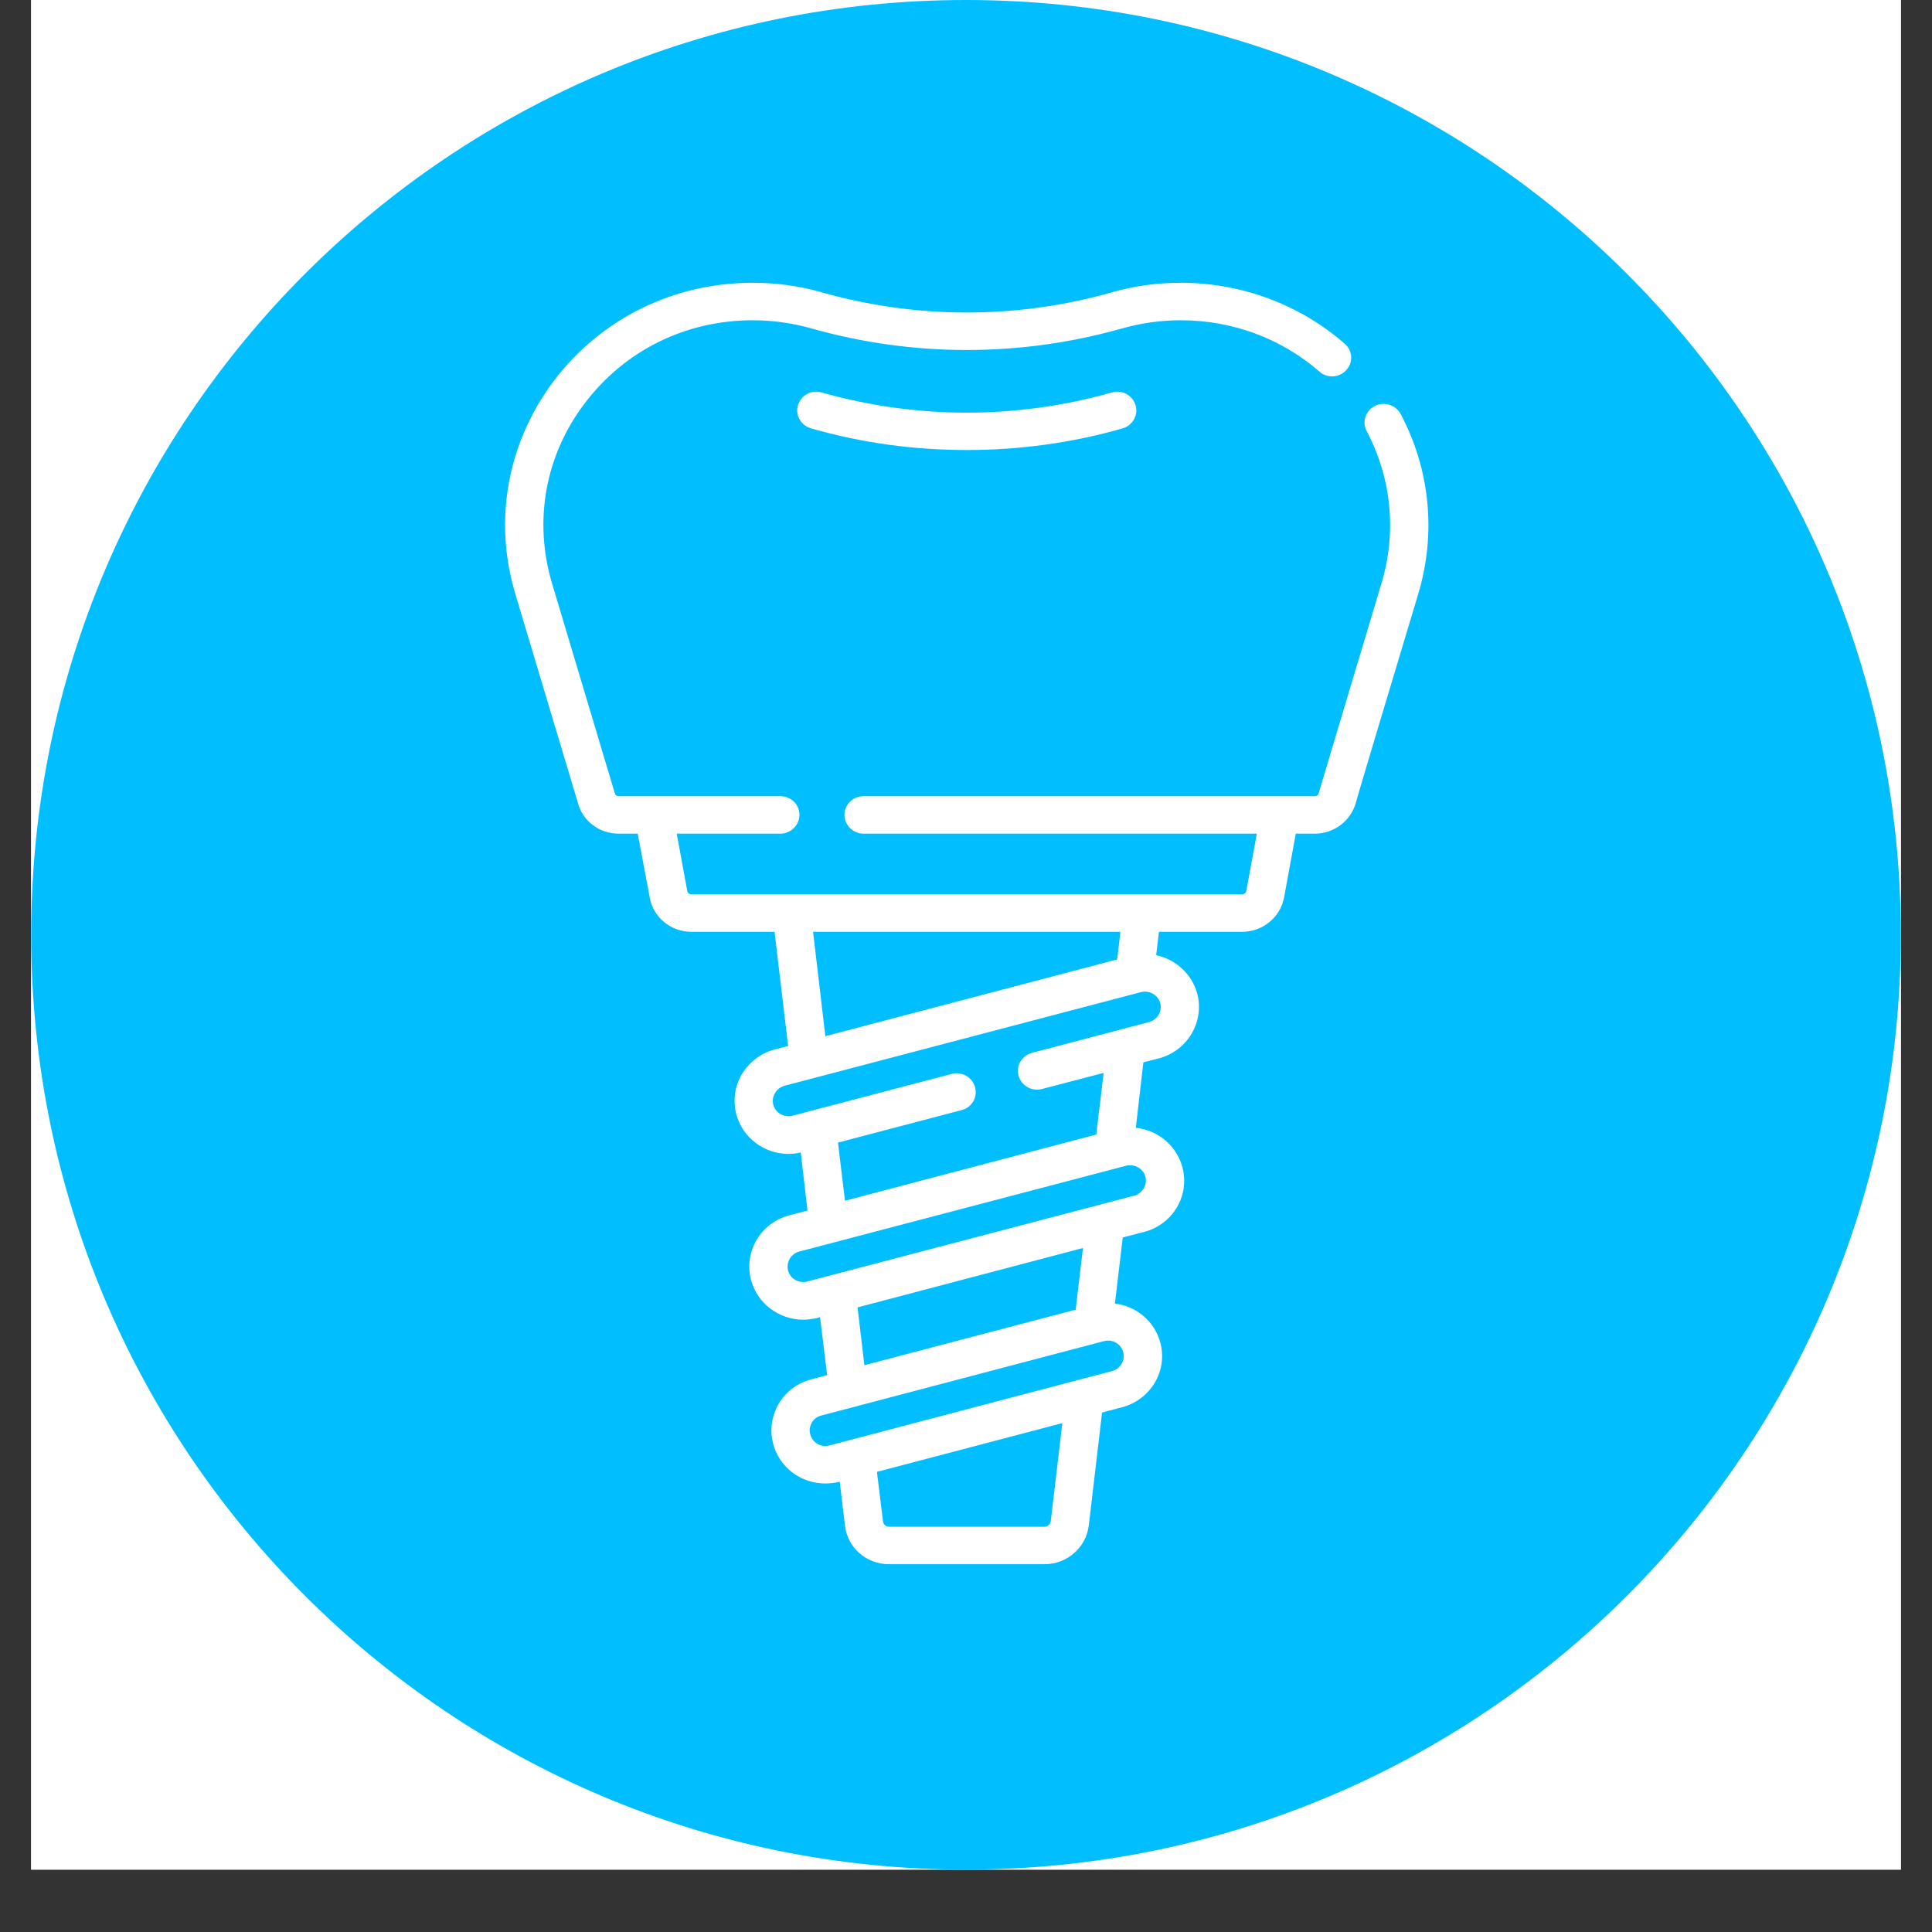 <svg xmlns="http://www.w3.org/2000/svg" xmlns:xlink="http://www.w3.org/1999/xlink" width="40" zoomAndPan="magnify" viewBox="0 0 30 30" height="40" preserveAspectRatio="xMidYMid meet" version="1.0"><rect x="0" y="0" width="30" height="30" fill="#333333" stroke="none"/><defs><clipPath id="3cbe45fdb1"><path d="M 0.484 0 L 29.516 0 L 29.516 29.031 L 0.484 29.031 Z M 0.484 0 " clip-rule="nonzero"/></clipPath><clipPath id="f89d4957bc"><path d="M 0.484 0 L 29.516 0 L 29.516 29.031 L 0.484 29.031 Z M 0.484 0 " clip-rule="nonzero"/></clipPath><clipPath id="5c9d8a0f47"><path d="M 15 0 C 6.984 0 0.484 6.5 0.484 14.516 C 0.484 22.531 6.984 29.031 15 29.031 C 23.016 29.031 29.516 22.531 29.516 14.516 C 29.516 6.5 23.016 0 15 0 Z M 15 0 " clip-rule="nonzero"/></clipPath><clipPath id="4e57419dfc"><path d="M 7 4.391 L 23 4.391 L 23 24.289 L 7 24.289 Z M 7 4.391 " clip-rule="nonzero"/></clipPath></defs><g clip-path="url(#3cbe45fdb1)"><path fill="#ffffff" d="M 0.484 0 L 29.516 0 L 29.516 29.031 L 0.484 29.031 Z M 0.484 0 " fill-opacity="1" fill-rule="nonzero"/><path fill="#ffffff" d="M 0.484 0 L 29.516 0 L 29.516 29.031 L 0.484 29.031 Z M 0.484 0 " fill-opacity="1" fill-rule="nonzero"/></g><g clip-path="url(#f89d4957bc)"><g clip-path="url(#5c9d8a0f47)"><path fill="#01bfff" d="M 0.484 0 L 29.516 0 L 29.516 29.031 L 0.484 29.031 Z M 0.484 0 " fill-opacity="1" fill-rule="nonzero"/></g></g><g clip-path="url(#4e57419dfc)"><path fill="#ffffff" d="M 21.75 6.43 C 21.672 6.285 21.492 6.23 21.348 6.305 C 21.203 6.379 21.145 6.555 21.223 6.695 C 21.609 7.43 21.691 8.27 21.449 9.066 C 21.355 9.383 20.516 12.176 20.477 12.316 C 20.473 12.344 20.445 12.363 20.418 12.363 L 13.41 12.363 C 13.246 12.363 13.113 12.492 13.113 12.652 C 13.113 12.812 13.246 12.945 13.41 12.945 L 19.516 12.945 L 19.352 13.836 C 19.348 13.863 19.32 13.887 19.289 13.887 L 10.734 13.887 C 10.703 13.887 10.676 13.863 10.672 13.836 L 10.508 12.945 L 12.117 12.945 C 12.281 12.945 12.414 12.812 12.414 12.652 C 12.414 12.492 12.281 12.363 12.117 12.363 L 9.605 12.363 C 9.578 12.363 9.551 12.344 9.547 12.316 C 9.543 12.312 9.543 12.309 9.543 12.305 L 8.574 9.066 C 8.281 8.09 8.465 7.066 9.086 6.254 C 9.707 5.438 10.652 4.973 11.688 4.973 C 11.996 4.973 12.301 5.016 12.594 5.098 C 14.176 5.547 15.848 5.547 17.43 5.098 C 17.723 5.016 18.027 4.973 18.336 4.973 C 19.133 4.973 19.895 5.254 20.488 5.77 C 20.609 5.879 20.797 5.867 20.906 5.746 C 21.016 5.625 21.004 5.441 20.879 5.336 C 20.18 4.727 19.277 4.391 18.336 4.391 C 17.973 4.391 17.613 4.438 17.266 4.539 C 15.793 4.957 14.234 4.957 12.758 4.539 C 12.41 4.438 12.051 4.391 11.688 4.391 C 10.465 4.391 9.344 4.941 8.609 5.902 C 7.879 6.867 7.656 8.078 8.004 9.23 L 8.973 12.465 C 9.047 12.75 9.309 12.945 9.605 12.945 L 9.902 12.945 L 10.09 13.941 C 10.145 14.246 10.418 14.469 10.734 14.469 L 12.027 14.469 L 12.238 16.242 L 12.027 16.297 C 11.812 16.355 11.633 16.492 11.52 16.68 C 11.406 16.871 11.379 17.094 11.434 17.305 C 11.535 17.676 11.875 17.918 12.246 17.918 C 12.309 17.918 12.371 17.91 12.434 17.895 L 12.539 18.797 L 12.258 18.871 C 11.809 18.988 11.543 19.441 11.664 19.883 C 11.766 20.25 12.105 20.492 12.473 20.492 C 12.547 20.492 12.617 20.48 12.691 20.465 L 12.734 20.453 L 12.844 21.352 L 12.602 21.418 C 12.383 21.473 12.203 21.609 12.09 21.801 C 11.98 21.992 11.949 22.211 12.008 22.426 C 12.066 22.637 12.203 22.816 12.398 22.926 C 12.527 23 12.672 23.035 12.816 23.035 C 12.891 23.035 12.961 23.027 13.035 23.008 L 13.039 23.008 L 13.121 23.691 C 13.16 24.031 13.453 24.289 13.805 24.289 L 16.219 24.289 C 16.57 24.289 16.863 24.031 16.906 23.691 L 17.113 21.934 L 17.422 21.852 C 17.871 21.734 18.137 21.281 18.016 20.844 C 17.926 20.512 17.641 20.281 17.312 20.242 L 17.434 19.215 L 17.766 19.129 C 18.215 19.012 18.48 18.559 18.359 18.121 C 18.266 17.781 17.973 17.547 17.637 17.512 L 17.754 16.496 L 17.996 16.434 C 18.441 16.316 18.707 15.863 18.59 15.426 C 18.504 15.117 18.25 14.895 17.953 14.832 L 17.996 14.469 L 19.289 14.469 C 19.605 14.469 19.879 14.246 19.938 13.941 L 20.121 12.945 L 20.418 12.945 C 20.715 12.945 20.977 12.746 21.055 12.461 C 21.078 12.363 21.645 10.477 22.02 9.23 C 22.305 8.289 22.207 7.293 21.75 6.43 Z M 16.316 23.621 C 16.309 23.672 16.266 23.707 16.219 23.707 L 13.805 23.707 C 13.758 23.707 13.715 23.672 13.711 23.621 L 13.617 22.855 L 16.496 22.098 Z M 17.441 20.996 C 17.477 21.125 17.398 21.254 17.27 21.289 L 12.879 22.445 C 12.816 22.461 12.75 22.453 12.695 22.422 C 12.637 22.387 12.598 22.336 12.582 22.273 C 12.562 22.211 12.574 22.148 12.605 22.09 C 12.637 22.035 12.691 21.996 12.754 21.98 L 17.145 20.824 C 17.164 20.82 17.184 20.816 17.207 20.816 C 17.312 20.816 17.414 20.887 17.441 20.996 Z M 16.703 20.336 L 13.422 21.199 L 13.316 20.301 L 16.816 19.379 Z M 17.785 18.27 C 17.82 18.398 17.742 18.531 17.613 18.566 L 12.539 19.898 C 12.406 19.934 12.273 19.859 12.238 19.73 C 12.203 19.602 12.281 19.469 12.41 19.434 L 17.484 18.102 C 17.508 18.094 17.527 18.094 17.551 18.094 C 17.656 18.094 17.758 18.164 17.785 18.27 Z M 18.016 15.574 C 18.051 15.703 17.973 15.836 17.84 15.871 L 16.027 16.348 C 15.867 16.391 15.773 16.551 15.816 16.703 C 15.859 16.859 16.023 16.953 16.18 16.91 L 17.137 16.66 L 17.023 17.617 L 13.121 18.645 L 13.012 17.742 L 14.93 17.238 C 15.09 17.199 15.184 17.039 15.141 16.883 C 15.098 16.727 14.934 16.633 14.777 16.676 L 12.309 17.324 C 12.18 17.359 12.043 17.285 12.008 17.156 C 11.992 17.094 12 17.027 12.035 16.973 C 12.066 16.918 12.117 16.879 12.184 16.859 L 17.715 15.406 C 17.844 15.371 17.98 15.449 18.016 15.574 Z M 17.348 14.898 L 12.816 16.09 L 12.625 14.469 L 17.398 14.469 Z M 17.348 14.898 " fill-opacity="1" fill-rule="nonzero"/></g><path fill="#ffffff" d="M 17.266 6.094 C 15.789 6.512 14.234 6.512 12.758 6.094 C 12.602 6.047 12.438 6.137 12.391 6.293 C 12.344 6.445 12.438 6.609 12.594 6.652 C 13.383 6.879 14.199 6.988 15.012 6.988 C 15.824 6.988 16.641 6.879 17.43 6.652 C 17.586 6.609 17.68 6.445 17.633 6.293 C 17.586 6.137 17.422 6.047 17.266 6.094 Z M 17.266 6.094 " fill-opacity="1" fill-rule="nonzero"/></svg>